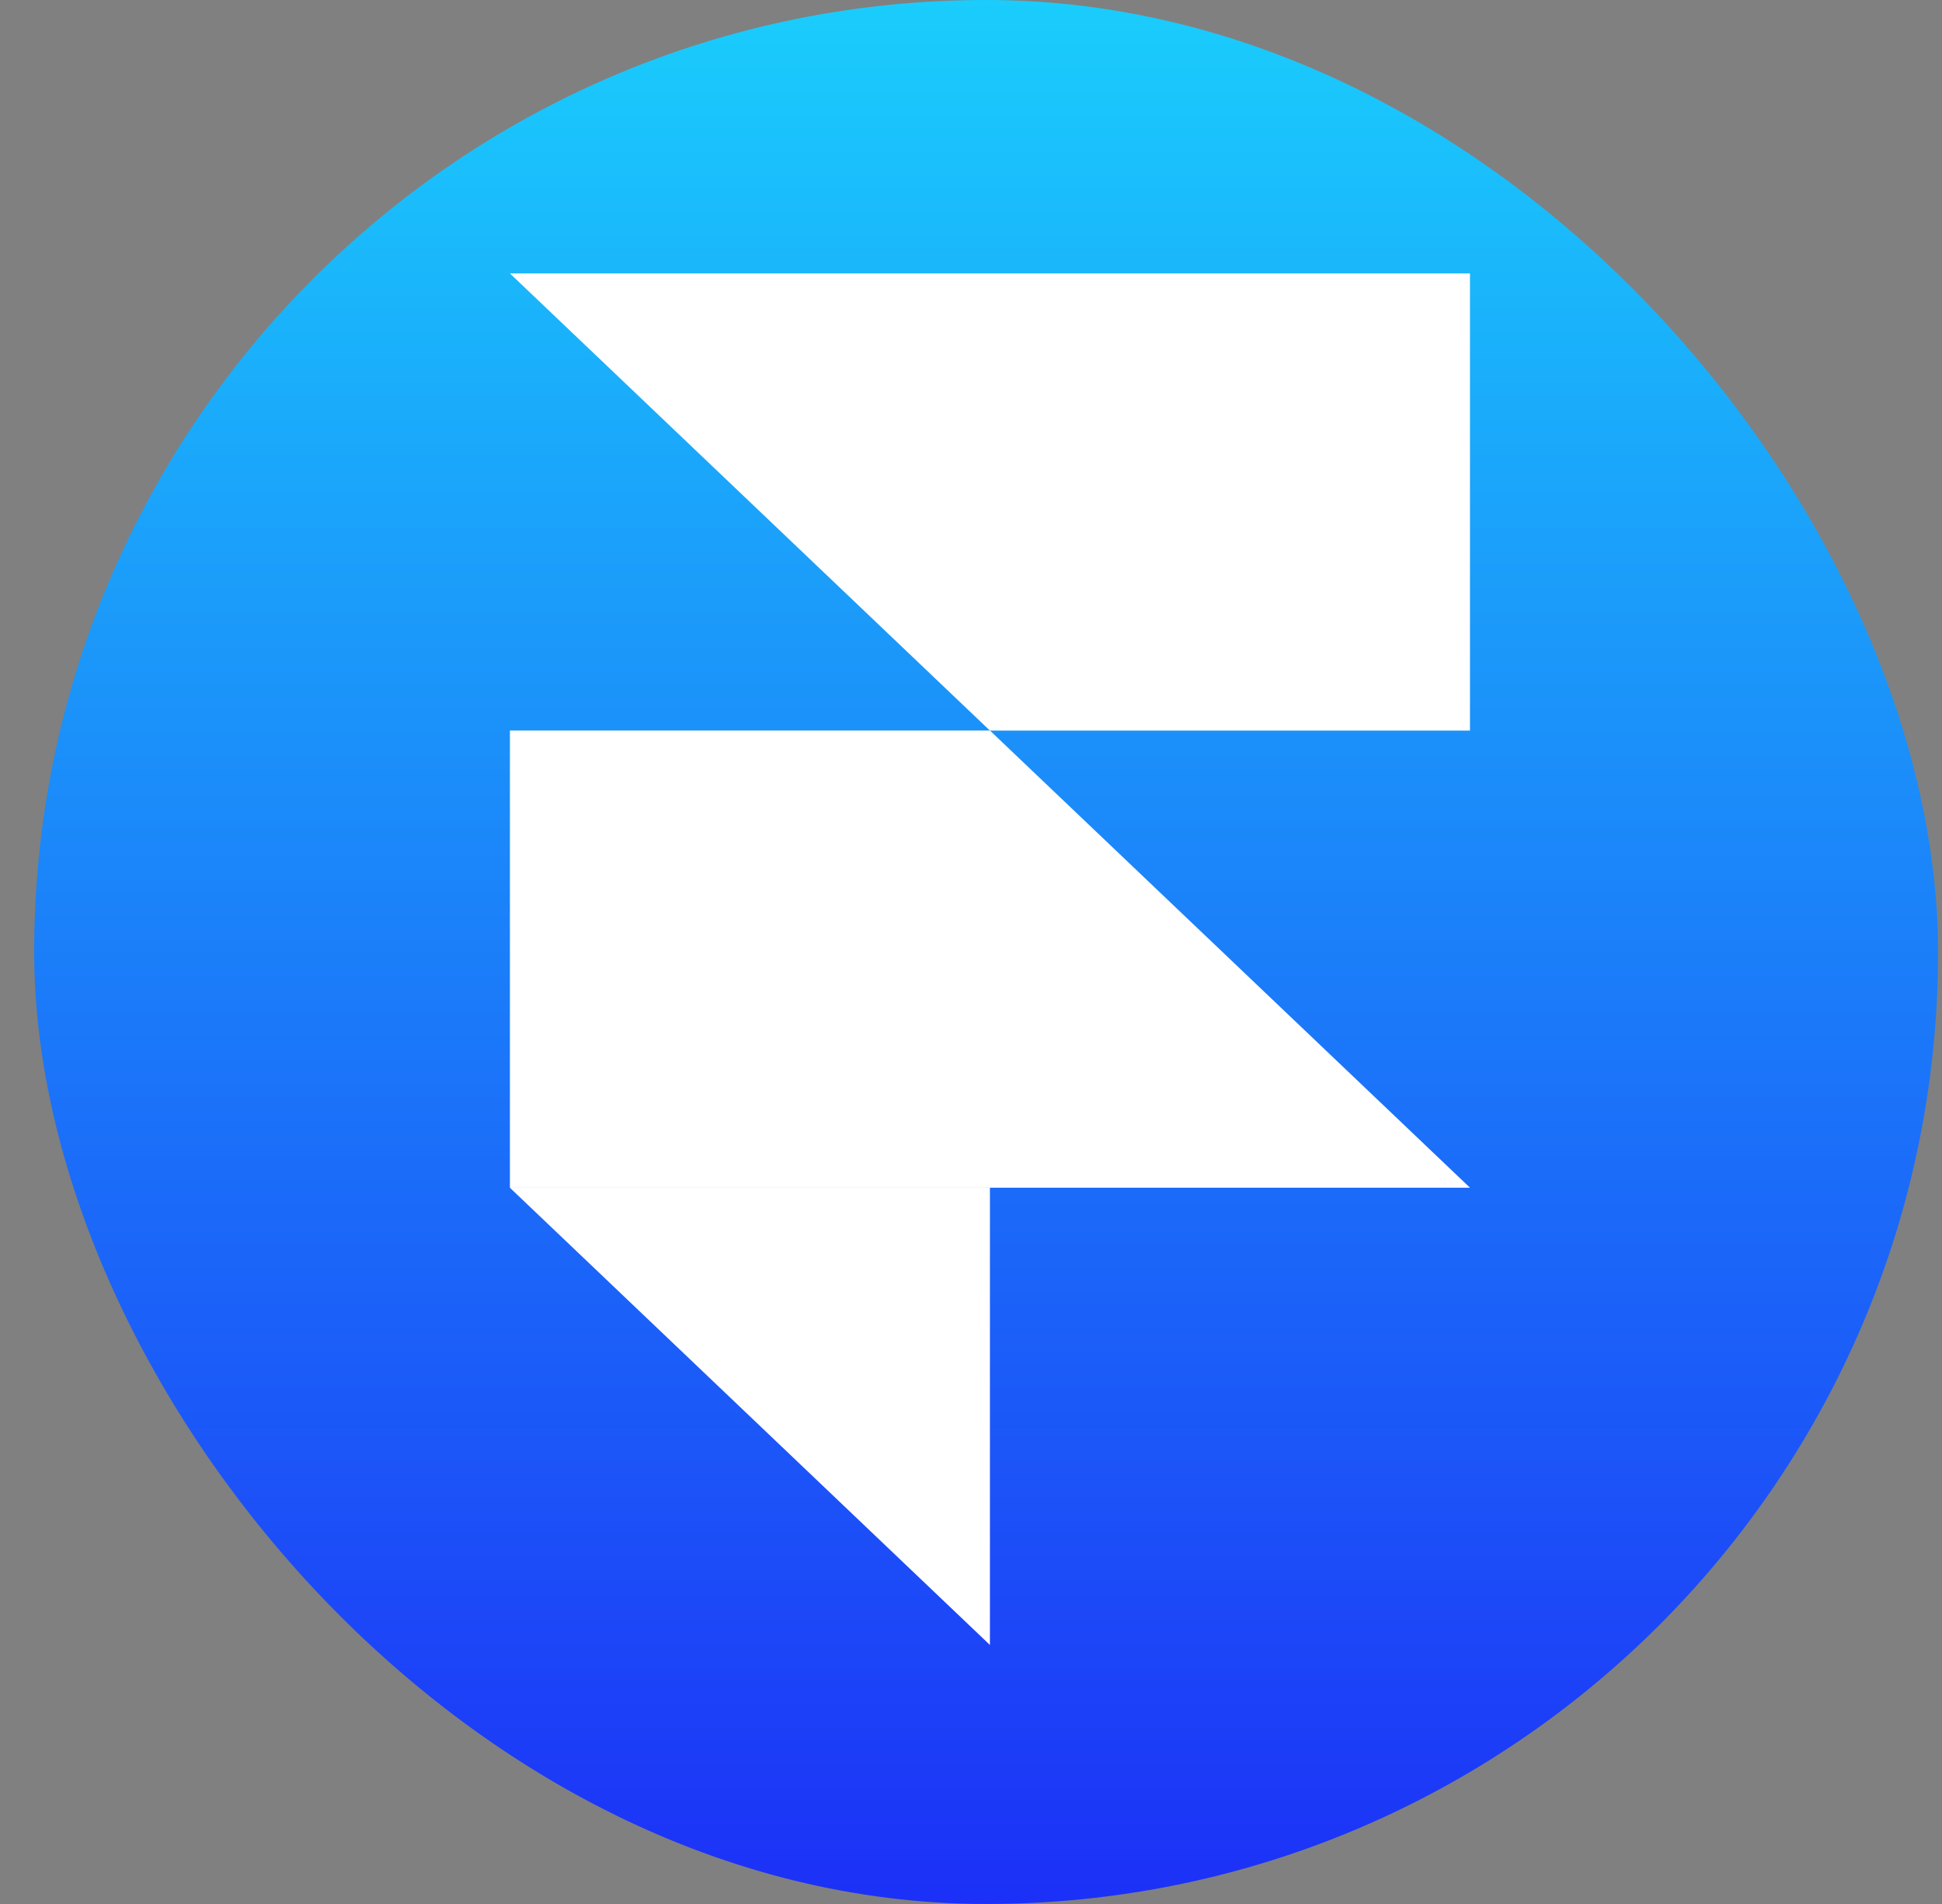 <svg xmlns="http://www.w3.org/2000/svg" width="51" height="50" viewBox="0 0 51 50" fill="none"><rect x="0" y="0" width="51" height="50" fill="#808080" stroke="none"/><rect x="0.897" width="50" height="50" rx="25" fill="url(#paint0_linear_171_2614)"></rect><g clip-path="url(#clip0_171_2614)"><path fill-rule="evenodd" clip-rule="evenodd" d="M13.391 31.191H25.997V43.198L13.391 31.191Z" fill="white"></path><path d="M25.997 19.184H13.391V31.19H38.604L25.997 19.184Z" fill="white"></path><path d="M13.391 7.18L25.997 19.186H38.604V7.18H13.391Z" fill="white"></path></g><defs><linearGradient id="paint0_linear_171_2614" x1="25.897" y1="50" x2="25.897" y2="0" gradientUnits="userSpaceOnUse"><stop stop-color="#1C30F7"></stop><stop offset="1" stop-color="#1ACDFC"></stop></linearGradient><clipPath id="clip0_171_2614"><rect width="37.187" height="37.187" fill="white" transform="translate(7.303 6.406)"></rect></clipPath></defs></svg>